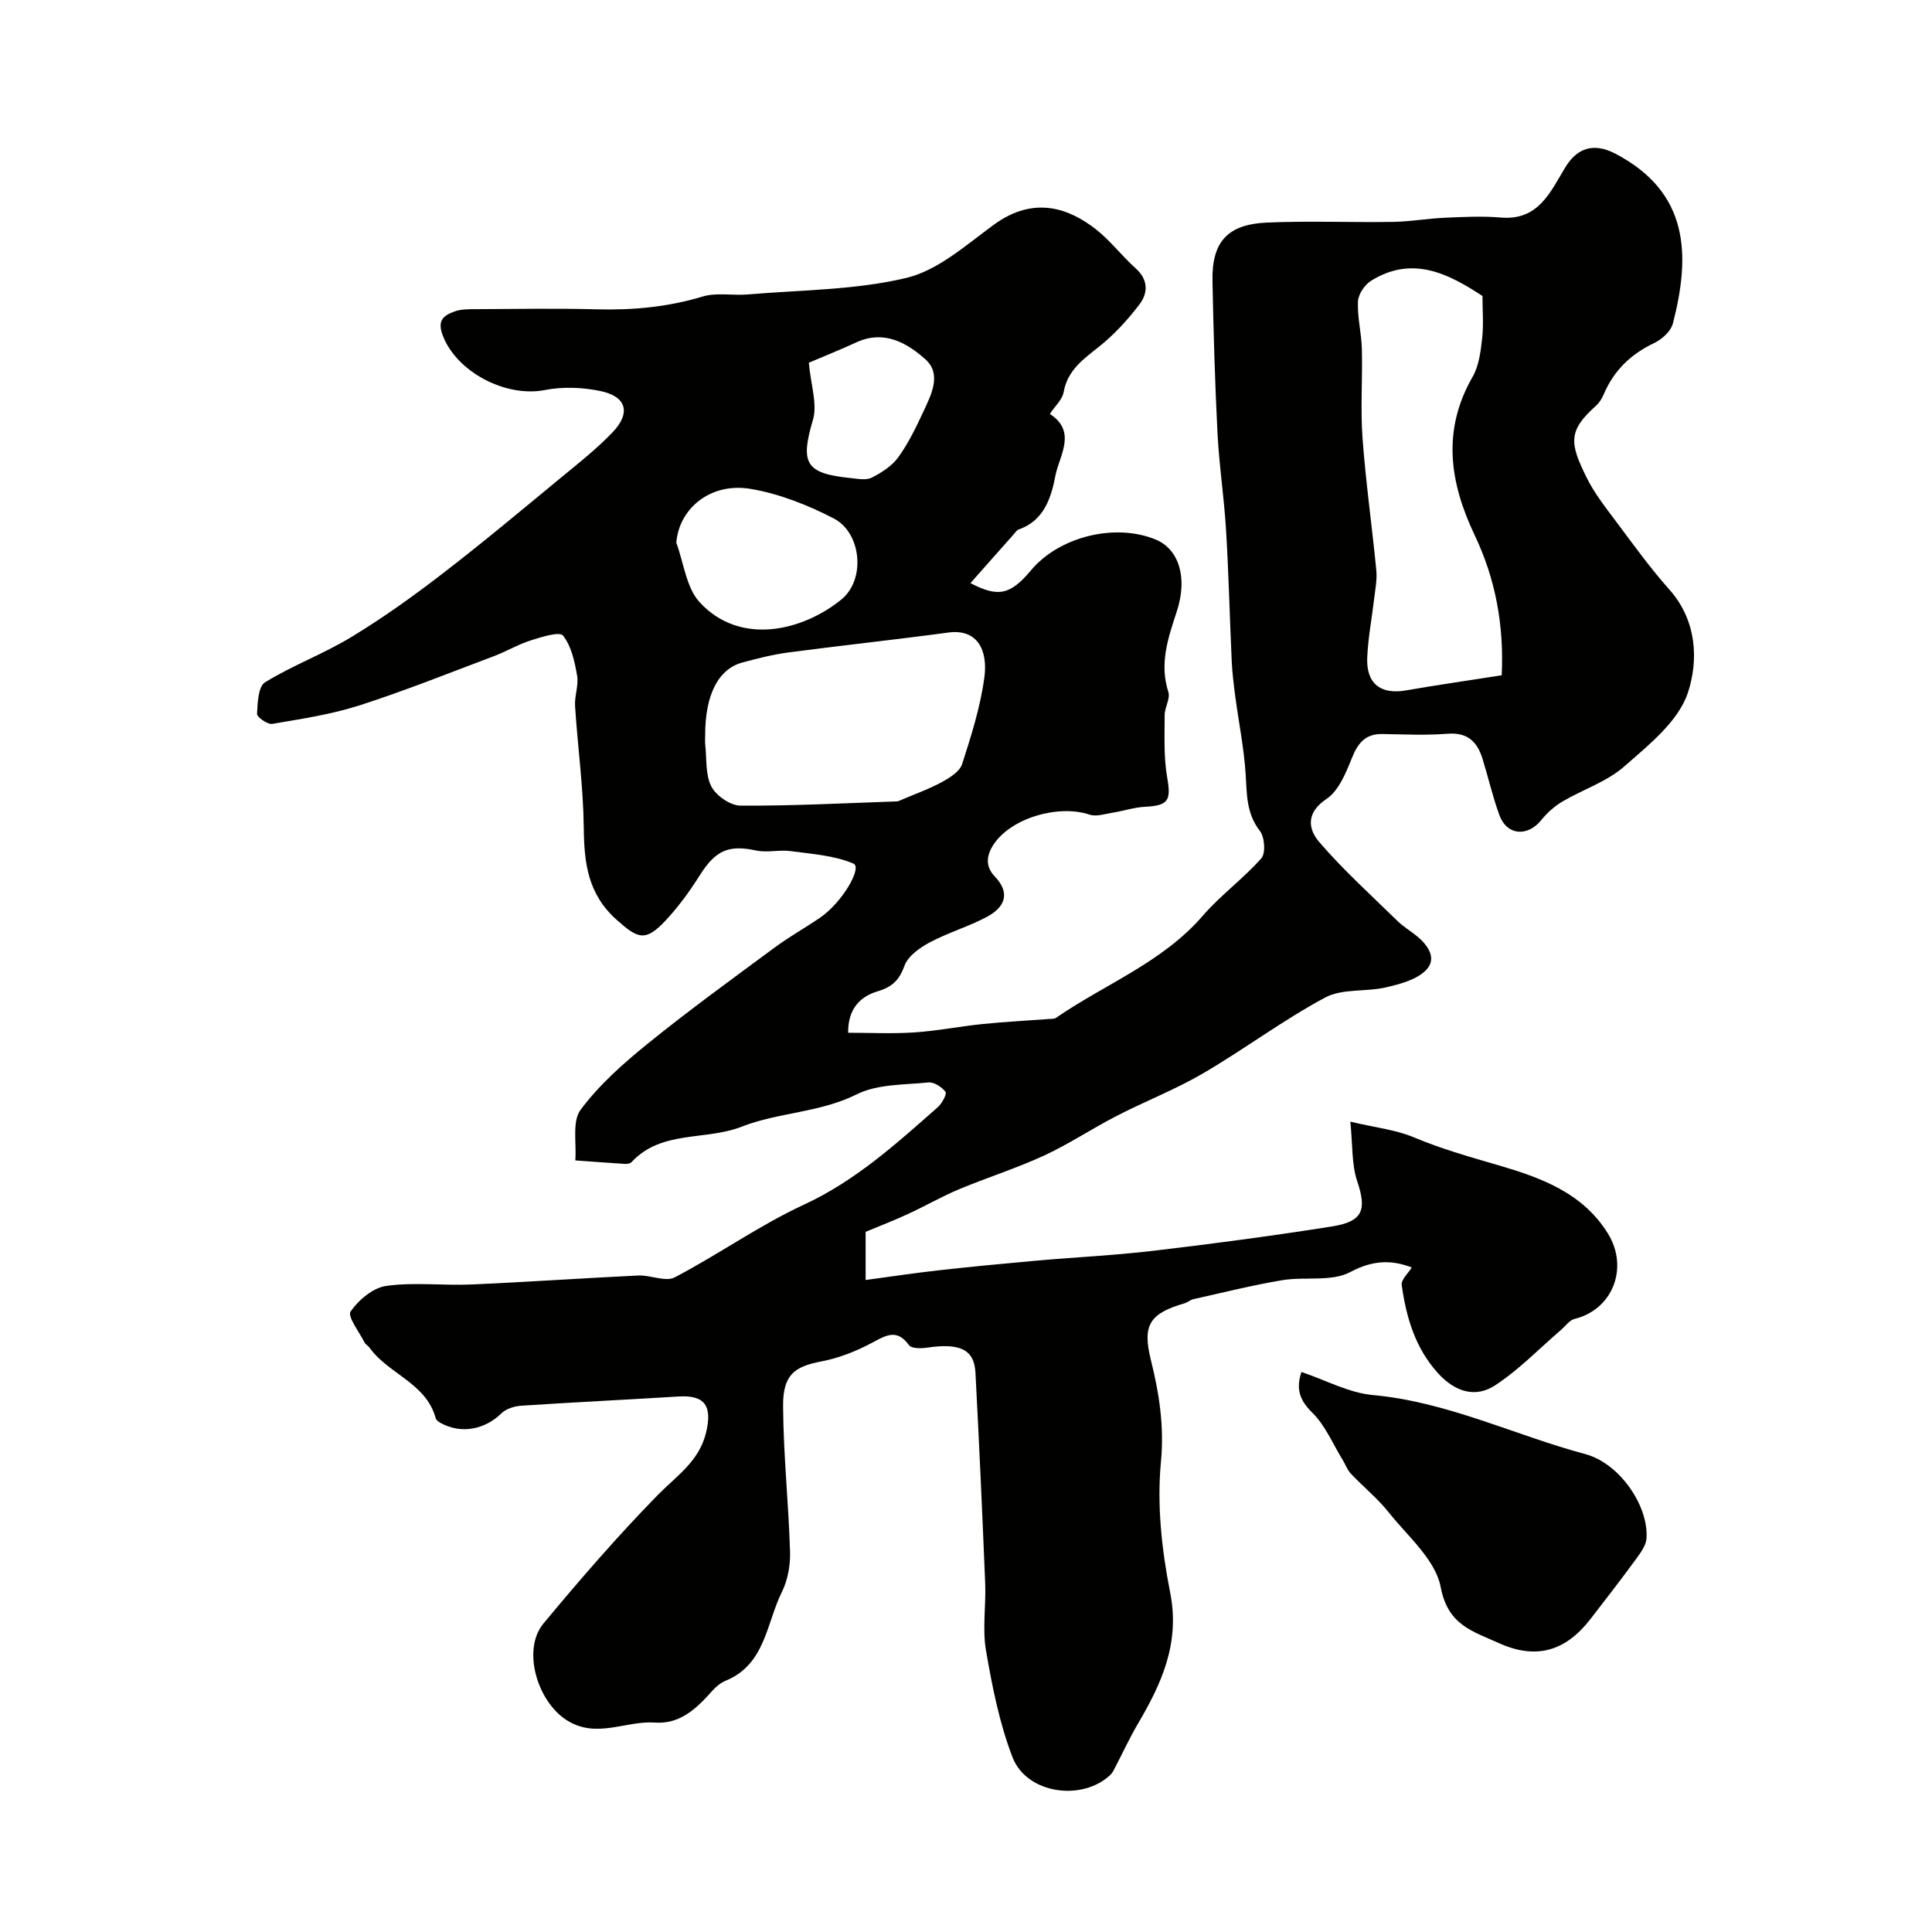 <svg enable-background="new 0 0 400 400" viewBox="0 0 400 400" xmlns="http://www.w3.org/2000/svg"><g fill="#010100"><path d="m179.22 255.04v9.97c5.21-.7 10.14-1.45 15.09-2 6.69-.75 13.39-1.39 20.1-1.99 8.19-.73 16.42-1.11 24.58-2.08 12.27-1.45 24.53-3.08 36.74-5.01 6.51-1.03 7.26-3.45 5.26-9.39-1.16-3.44-.91-7.34-1.42-12.31 5.12 1.21 9.38 1.66 13.15 3.24 5.68 2.39 11.5 4.03 17.4 5.75 8.7 2.54 17.52 5.66 22.77 14.15 4.4 7.11 1 15.77-6.9 17.7-1.04.25-1.85 1.45-2.75 2.23-4.53 3.89-8.74 8.28-13.69 11.52-4.15 2.71-8.39 1.29-11.86-2.55-4.71-5.21-6.54-11.55-7.48-18.2-.16-1.15 1.42-2.55 2.08-3.65-4.24-1.64-8.09-1.52-12.74.95-3.88 2.06-9.38.9-14.08 1.68-6.19 1.04-12.3 2.57-18.43 3.94-.62.14-1.15.66-1.77.84-7.24 2.09-8.78 4.51-7.02 11.62 1.73 6.98 2.82 13.72 2.11 21.2-.85 8.9.16 18.23 1.91 27.07 2.07 10.49-1.76 18.82-6.72 27.24-1.68 2.86-3.07 5.89-4.61 8.84-.3.57-.57 1.2-1.01 1.63-5.86 5.6-17.36 3.98-20.29-3.59-2.72-7.04-4.21-14.64-5.5-22.11-.78-4.53.02-9.31-.17-13.97-.59-14.52-1.25-29.03-2.01-43.54-.25-4.84-3.21-6.21-10.05-5.2-1.23.18-3.19.2-3.71-.51-2.44-3.37-4.61-2.15-7.51-.58-3.31 1.79-6.97 3.24-10.65 3.94-5.53 1.05-7.95 2.75-7.91 9.22.06 10.05 1.13 20.08 1.44 30.13.09 2.79-.46 5.9-1.69 8.38-3.22 6.49-3.41 14.99-11.62 18.37-1.02.42-1.99 1.2-2.73 2.03-3.22 3.63-6.66 7.02-11.94 6.64-6.07-.43-12.12 3.43-18.27-.5-6.11-3.9-9.28-14.61-4.81-20 7.58-9.13 15.37-18.13 23.66-26.6 3.9-3.98 8.55-6.94 10-12.89 1.35-5.52-.19-7.86-5.68-7.52-10.85.67-21.72 1.19-32.57 1.91-1.41.09-3.13.62-4.09 1.56-3.44 3.38-8.33 4.34-12.55 2.04-.42-.23-.96-.6-1.07-1-1.97-7.32-9.8-9.14-13.71-14.63-.29-.4-.82-.65-1.03-1.07-1.1-2.18-3.58-5.4-2.89-6.4 1.66-2.4 4.65-4.93 7.4-5.31 5.75-.8 11.7-.04 17.55-.29 11.54-.5 23.07-1.31 34.61-1.86 2.54-.12 5.64 1.38 7.56.38 9.07-4.74 17.5-10.77 26.75-15.05 10.69-4.95 19.11-12.6 27.71-20.18.87-.77 1.93-2.75 1.6-3.18-.77-1-2.39-2.06-3.55-1.94-5 .51-10.52.31-14.81 2.45-7.69 3.83-16.26 3.73-23.85 6.71-7.5 2.94-16.64.65-22.82 7.36-.28.3-.95.37-1.42.34-3.4-.21-6.8-.48-10.2-.72.28-3.56-.7-8.07 1.1-10.49 3.86-5.17 8.87-9.62 13.93-13.71 8.51-6.89 17.39-13.33 26.2-19.84 3.01-2.23 6.3-4.07 9.4-6.18 4.68-3.19 8.83-10.43 6.96-11.23-4-1.7-8.64-2-13.05-2.59-2.33-.31-4.82.37-7.08-.12-5.7-1.23-8.41-.05-11.66 5.09-2.09 3.31-4.42 6.53-7.09 9.39-4.22 4.52-5.79 3.74-10.09-.08-6.06-5.37-6.79-11.83-6.87-19.19-.09-8.37-1.26-16.73-1.8-25.1-.14-2.1.78-4.32.42-6.34-.5-2.89-1.18-6.09-2.91-8.26-.72-.9-4.43.27-6.63.97-2.62.83-5.05 2.28-7.63 3.26-9.26 3.49-18.46 7.18-27.87 10.21-5.84 1.87-12 2.8-18.07 3.83-.96.16-3.18-1.39-3.15-2.07.1-2.26.24-5.66 1.65-6.53 5.73-3.53 12.16-5.9 17.91-9.4 6.53-3.96 12.78-8.44 18.84-13.11 8.31-6.39 16.35-13.13 24.44-19.8 3.68-3.03 7.47-6.01 10.76-9.45 3.83-4 2.91-7.4-2.42-8.53-3.73-.79-7.85-.96-11.57-.23-8.15 1.59-18.18-3.73-21.1-11.13-1.31-3.32.09-4.29 2.39-5.14 1.34-.49 2.92-.46 4.39-.47 8.36-.04 16.72-.19 25.07.03 7.45.2 14.68-.47 21.87-2.64 2.91-.88 6.28-.17 9.42-.44 10.96-.94 22.19-.89 32.78-3.42 6.56-1.57 12.39-6.83 18.12-11.02 8.46-6.17 15.73-3.22 21.02.87 3.06 2.37 5.45 5.58 8.35 8.18 2.67 2.39 2.54 5.15.74 7.5-2.45 3.2-5.25 6.26-8.4 8.76-3.25 2.59-6.44 4.81-7.26 9.33-.29 1.62-1.86 3.01-2.86 4.54 5.69 3.68 1.93 8.7 1.15 12.79-.84 4.38-2.28 9.29-7.56 11.11-.43.15-.75.65-1.08 1.03-3.01 3.38-6.01 6.78-8.95 10.1 5.71 2.96 8.22 2.5 12.55-2.67 5.84-6.97 17.4-9.82 25.81-6.35 4.71 1.94 6.7 7.76 4.36 14.89-1.81 5.52-3.64 10.78-1.74 16.69.43 1.36-.77 3.16-.77 4.75 0 4.31-.22 8.7.52 12.91.84 4.77.3 5.84-4.62 6.09-2.24.11-4.44.87-6.68 1.22-1.58.25-3.37.87-4.77.4-6.45-2.16-16.28.7-19.88 6.2-1.41 2.15-1.8 4.45.25 6.59 3.35 3.49 2.04 6.4-1.56 8.34-3.81 2.05-8.06 3.28-11.89 5.32-2.07 1.1-4.51 2.83-5.23 4.83-1.09 3-2.54 4.39-5.56 5.3-3.56 1.06-6.16 3.56-6.11 8.58 4.6 0 9.17.24 13.71-.07 4.71-.31 9.37-1.25 14.08-1.73 4.58-.47 9.19-.7 13.79-1.05.49-.04 1.09.02 1.46-.24 10.15-7 22.01-11.45 30.38-21.13 3.69-4.27 8.38-7.66 12.12-11.89.94-1.06.7-4.4-.3-5.68-2.8-3.61-2.68-7.54-2.94-11.69-.33-5.36-1.42-10.67-2.13-16.01-.32-2.43-.63-4.87-.75-7.31-.42-9.1-.63-18.21-1.18-27.3-.41-6.76-1.44-13.48-1.78-20.23-.53-10.42-.82-20.86-1.03-31.3-.16-8.08 3.07-11.75 11.27-12.11 8.68-.38 17.39 0 26.08-.14 3.6-.06 7.19-.7 10.79-.86 3.85-.17 7.74-.37 11.57-.04 7.74.65 10.2-5.19 13.29-10.32 2.55-4.24 6.04-5.19 10.44-2.89 15.24 7.98 15.57 20.93 11.88 35.15-.42 1.61-2.27 3.29-3.88 4.05-4.85 2.3-8.35 5.69-10.44 10.62-.37.88-.94 1.77-1.64 2.4-5.78 5.16-5.41 7.71-1.92 14.78 1.64 3.33 4.02 6.33 6.26 9.33 3.53 4.72 6.99 9.52 10.9 13.91 5.74 6.45 6.04 14.71 3.81 21.4-1.98 5.92-8.1 10.78-13.17 15.23-3.6 3.16-8.55 4.75-12.77 7.24-1.65.97-3.18 2.34-4.38 3.83-2.84 3.53-7.12 3.23-8.67-.97-1.4-3.8-2.3-7.79-3.5-11.67-1.08-3.5-3.06-5.54-7.2-5.22-4.47.35-8.99.14-13.49.06-3.55-.07-5.11 1.84-6.36 4.96-1.24 3.09-2.73 6.79-5.27 8.49-4.33 2.89-3.77 6.28-1.47 8.95 4.98 5.78 10.68 10.93 16.14 16.28 1.16 1.13 2.58 2 3.86 3.01 2.4 1.9 4.43 4.7 2.16 7.11-1.92 2.04-5.36 2.95-8.3 3.64-4.18.98-9.09.21-12.66 2.12-8.72 4.67-16.7 10.68-25.25 15.68-5.73 3.35-12 5.78-17.92 8.83-5.07 2.61-9.85 5.81-15.01 8.2-5.72 2.64-11.77 4.54-17.59 6.97-3.56 1.49-6.92 3.43-10.42 5.05-2.77 1.3-5.62 2.4-8.95 3.78zm131.69-115.23c.5-10.44-1.31-20-5.58-28.98-5.21-10.95-6.82-21.71-.44-32.82 1.31-2.28 1.67-5.24 1.97-7.95.33-2.88.07-5.83.07-8.78-6.96-4.56-14.46-8.49-23.05-3.16-1.34.83-2.66 2.8-2.73 4.3-.15 3.24.72 6.51.81 9.77.16 6.18-.31 12.4.14 18.55.67 9.14 1.97 18.23 2.85 27.35.19 1.93-.22 3.93-.45 5.88-.47 4.06-1.26 8.1-1.43 12.17-.23 5.44 2.81 7.72 8.08 6.79 6.41-1.12 12.86-2.03 19.76-3.12zm-164.91 12.34c0 .67-.06 1.34.01 2 .33 2.93 0 6.21 1.26 8.67.99 1.92 3.95 3.97 6.05 3.98 10.78.06 21.56-.51 32.34-.88.31-.01.63-.17.92-.3 2.82-1.21 5.74-2.24 8.42-3.7 1.63-.89 3.7-2.18 4.2-3.73 1.89-5.87 3.78-11.84 4.6-17.91.75-5.52-1.32-10.14-7.45-9.32-11.04 1.49-22.12 2.67-33.16 4.13-3.22.43-6.4 1.24-9.54 2.09-4.97 1.37-7.65 6.73-7.65 14.97zm-5.98-39.79c1.55 4.18 2.06 9.33 4.86 12.36 8.37 9.04 21.27 5.94 29.32-.6 5.07-4.12 4.17-13.82-1.6-16.79-5.38-2.78-11.28-5.12-17.2-6.11-8.33-1.4-14.82 4.09-15.38 11.14zm27.44-37.26c.41 4.61 1.81 8.57.85 11.83-2.64 8.93-1.61 11.1 7.75 12.04 1.48.15 3.23.52 4.42-.08 2.06-1.04 4.21-2.43 5.52-4.25 2.08-2.88 3.66-6.16 5.17-9.41 1.65-3.53 3.85-7.79.41-10.85-3.83-3.42-8.6-6.14-14.32-3.48-3.36 1.55-6.81 2.92-9.8 4.2z"/><path d="m269.44 284.05c5.02 1.69 9.81 4.32 14.79 4.78 15.47 1.41 29.31 8.29 44 12.23 7 1.88 13.07 10.55 12.67 17.4-.09 1.47-1.21 3-2.15 4.29-3.09 4.22-6.28 8.35-9.48 12.48-5.04 6.5-11.09 8.52-18.96 4.95-5.47-2.48-10.54-3.71-12.03-11.59-1.07-5.65-6.81-10.51-10.77-15.48-2.31-2.9-5.26-5.28-7.82-7.99-.75-.79-1.12-1.92-1.71-2.87-2.04-3.31-3.59-7.13-6.29-9.78-2.71-2.64-3.36-5-2.25-8.42z"/></g></svg>